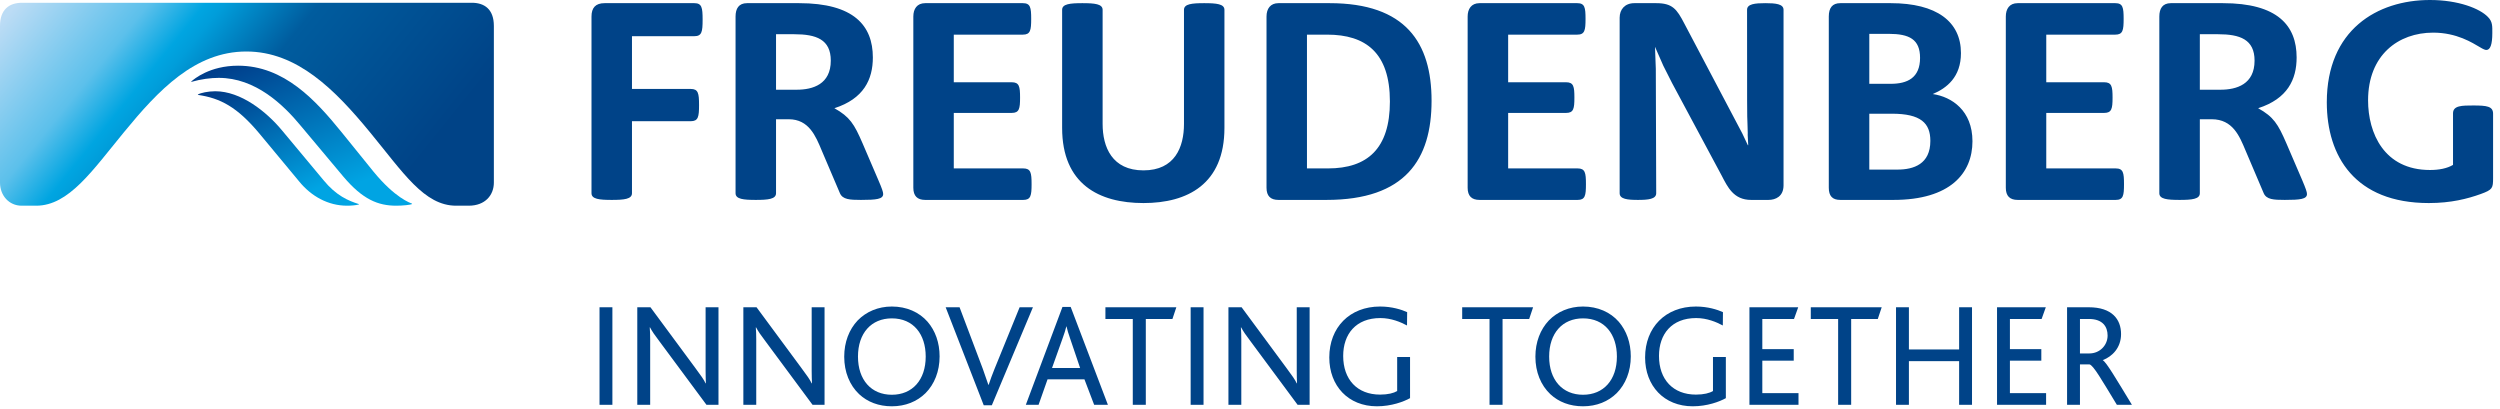 <svg xmlns="http://www.w3.org/2000/svg" xmlns:xlink="http://www.w3.org/1999/xlink" width="257" height="42" viewBox="0 0 257 42"><defs><linearGradient id="a" x1="28.922%" x2="85.866%" y1="-10.959%" y2="77.296%"><stop stop-color="#003C89" offset="0%"></stop><stop stop-color="#00A4E3" offset="100%"></stop></linearGradient><path id="b" d="M2.267,0.285 C0.93,0.285 0,0.993 0,2.664 L0,18.77 C0,20.103 0.93,21.146 2.224,21.146 L3.721,21.146 C7.081,21.146 9.508,17.517 12.743,13.59 C16.263,9.297 20.027,5.294 25.326,5.294 C30.543,5.294 34.429,9.215 38.029,13.59 C41.466,17.766 43.612,21.146 46.889,21.146 L48.183,21.146 C49.882,21.146 50.769,20.055 50.769,18.77 L50.769,2.664 C50.769,0.951 49.801,0.285 48.506,0.285 L2.267,0.285 Z"></path><linearGradient id="c" x1="16.253%" y1="-34.981%" x2="83.689%" y2="134.286%" gradientTransform="rotate(-50) translate(.8 0)"><stop stop-color="#BCDCF5" offset="0%"></stop><stop stop-color="#5CC0EB" offset="14%"></stop><stop stop-color="#00A5E1" offset="20%"></stop><stop stop-color="#009DDA" offset="22%"></stop><stop stop-color="#005C9E" offset="32%"></stop><stop stop-color="#004387" offset="56%"></stop><stop stop-color="#004387" offset="100%"></stop></linearGradient></defs><g fill="none" fill-rule="evenodd"><path fill="#004388" d="M21.583,0.325 L16.238,0.325 C15.383,0.325 15.057,0.888 15.057,1.699 L15.057,19.863 C15.057,20.472 15.872,20.551 17.137,20.551 C18.402,20.551 19.218,20.472 19.218,19.863 L19.218,12.259 L20.524,12.259 C22.602,12.259 23.297,13.995 23.909,15.457 L25.786,19.863 C26.071,20.512 26.804,20.551 27.947,20.551 C29.538,20.551 30.232,20.472 30.232,19.943 C30.232,19.741 30.11,19.38 29.742,18.528 L28.111,14.726 C27.253,12.741 26.804,12.016 25.216,11.124 C28.232,10.154 29.171,8.171 29.171,5.906 C29.171,2.627 27.212,0.325 21.583,0.325 L21.583,0.325 Z M21.094,3.519 C23.338,3.519 24.847,4.047 24.847,6.232 C24.847,8.66 23.012,9.223 21.338,9.223 L19.218,9.223 L19.218,3.519 L21.094,3.519 Z M75.877,3.561 C79.836,3.561 82.324,5.42 82.324,10.435 C82.324,15.295 79.996,17.313 75.962,17.313 L73.798,17.313 L73.798,3.561 L75.877,3.561 Z M76.122,0.325 L70.864,0.325 C70.049,0.325 69.64,0.888 69.64,1.699 L69.64,19.3 C69.64,20.144 70.049,20.551 70.864,20.551 L75.799,20.551 C83.917,20.551 86.607,16.388 86.607,10.355 C86.607,4.409 83.957,0.325 76.122,0.325 L76.122,0.325 Z M133.928,11.689 C136.907,11.689 137.882,12.661 137.882,14.484 C137.882,16.872 136.171,17.434 134.5,17.434 L131.606,17.434 L131.606,11.689 L133.928,11.689 Z M133.804,0.325 L128.625,0.325 C127.81,0.325 127.442,0.808 127.442,1.699 L127.442,19.3 C127.442,20.144 127.81,20.551 128.625,20.551 L134.095,20.551 C139.922,20.551 142.211,17.804 142.211,14.525 C142.211,11.367 140.085,9.954 138.131,9.668 C139.561,9.063 141.028,7.929 141.028,5.461 C141.028,2.227 138.535,0.325 133.804,0.325 L133.804,0.325 Z M133.601,3.479 C135.724,3.479 136.824,4.047 136.824,5.948 C136.824,8.009 135.521,8.616 133.804,8.616 L131.606,8.616 L131.606,3.479 L133.601,3.479 Z M189.243,-7.10542736e-15 C183.817,-7.10542736e-15 178.637,3.074 178.637,10.515 C178.637,16.062 181.532,20.874 189.125,20.874 C191.407,20.874 193.118,20.432 194.467,19.943 C195.689,19.5 195.731,19.339 195.731,18.285 L195.731,11.689 C195.731,10.923 195.078,10.843 193.691,10.843 C192.546,10.843 191.612,10.843 191.612,11.649 L191.612,16.952 C191.001,17.313 190.186,17.475 189.243,17.475 C184.514,17.475 182.88,13.674 182.88,10.316 C182.88,5.662 185.981,3.355 189.571,3.355 C192.018,3.355 193.61,4.409 194.381,4.853 C194.71,5.056 194.915,5.137 195.034,5.137 C195.446,5.137 195.652,4.57 195.652,3.4 C195.652,2.711 195.689,2.227 195.196,1.74 C194.381,0.888 192.184,-7.10542736e-15 189.243,-7.10542736e-15 L189.243,-7.10542736e-15 Z M10.447,12.46 C11.222,12.46 11.304,12.016 11.304,10.804 C11.304,9.584 11.222,9.143 10.447,9.143 L4.409,9.143 L4.409,3.721 L10.814,3.721 C11.588,3.721 11.671,3.277 11.671,2.023 C11.671,0.767 11.588,0.325 10.814,0.325 L1.596,0.325 C0.657,0.325 0.248,0.808 0.248,1.699 L0.248,19.863 C0.248,20.472 1.063,20.551 2.328,20.551 C3.594,20.551 4.409,20.472 4.409,19.863 L4.409,12.46 L10.447,12.46 Z M44.63,17.313 L37.491,17.313 L37.491,11.608 L43.447,11.608 C44.225,11.608 44.305,11.165 44.305,10.033 C44.305,8.9 44.225,8.456 43.447,8.456 L37.491,8.456 L37.491,3.561 L44.59,3.561 C45.367,3.561 45.448,3.115 45.448,1.942 C45.448,0.767 45.367,0.325 44.59,0.325 L34.555,0.325 C33.699,0.325 33.332,0.929 33.332,1.699 L33.332,19.3 C33.332,20.144 33.74,20.551 34.555,20.551 L44.63,20.551 C45.408,20.551 45.489,20.105 45.489,18.931 C45.489,17.757 45.408,17.313 44.63,17.313 L44.63,17.313 Z M101.621,17.313 L94.48,17.313 L94.48,11.608 L100.437,11.608 C101.211,11.608 101.29,11.165 101.29,10.033 C101.29,8.9 101.211,8.456 100.437,8.456 L94.48,8.456 L94.48,3.561 L101.58,3.561 C102.357,3.561 102.435,3.115 102.435,1.942 C102.435,0.767 102.357,0.325 101.58,0.325 L91.54,0.325 C90.688,0.325 90.316,0.929 90.316,1.699 L90.316,19.3 C90.316,20.144 90.726,20.551 91.54,20.551 L101.621,20.551 C102.395,20.551 102.477,20.105 102.477,18.931 C102.477,17.757 102.395,17.313 101.621,17.313 L101.621,17.313 Z M156.935,17.313 L149.798,17.313 L149.798,11.608 L155.751,11.608 C156.529,11.608 156.613,11.165 156.613,10.033 C156.613,8.9 156.529,8.456 155.751,8.456 L149.798,8.456 L149.798,3.561 L156.893,3.561 C157.671,3.561 157.752,3.115 157.752,1.942 C157.752,0.767 157.671,0.325 156.893,0.325 L146.862,0.325 C146.001,0.325 145.64,0.929 145.64,1.699 L145.64,19.3 C145.64,20.144 146.045,20.551 146.862,20.551 L156.935,20.551 C157.712,20.551 157.789,20.105 157.789,18.931 C157.789,17.757 157.712,17.313 156.935,17.313 L156.935,17.313 Z M65.314,1.009 C65.314,0.405 64.495,0.325 63.231,0.325 C61.967,0.325 61.155,0.405 61.155,1.009 L61.155,12.741 C61.155,15.128 60.215,17.514 56.99,17.514 C53.769,17.514 52.791,15.128 52.791,12.741 L52.791,1.009 C52.791,0.405 51.973,0.325 50.709,0.325 C49.444,0.325 48.629,0.405 48.629,1.009 L48.629,13.144 C48.629,18.931 52.423,20.874 56.99,20.874 C61.52,20.874 65.314,18.931 65.314,13.144 L65.314,1.009 Z M109.7,19.863 L109.659,7.077 L109.575,4.81 L110.43,6.756 L111.33,8.536 L116.427,18.046 C117.04,19.22 117.652,20.551 119.449,20.551 L121.244,20.551 C121.975,20.551 122.79,20.19 122.79,19.052 L122.79,1.009 C122.79,0.405 121.975,0.325 120.916,0.325 C119.856,0.325 119.04,0.405 119.04,1.009 C119.04,11.083 119.04,11.929 119.082,12.702 C119.159,14.846 119.04,12.944 119.159,14.926 L119.119,14.926 L118.548,13.715 L112.594,2.427 C111.817,0.929 111.37,0.325 109.7,0.325 L107.455,0.325 C106.475,0.325 105.942,0.971 105.942,1.82 L105.942,19.863 C105.942,20.472 106.759,20.551 107.818,20.551 C108.882,20.551 109.7,20.472 109.7,19.863 L109.7,19.863 Z M167.949,0.325 L162.608,0.325 C161.751,0.325 161.421,0.888 161.421,1.699 L161.421,19.863 C161.421,20.472 162.24,20.551 163.506,20.551 C164.77,20.551 165.585,20.472 165.585,19.863 L165.585,12.259 L166.809,12.259 C168.97,12.259 169.664,13.995 170.277,15.457 L172.151,19.863 C172.435,20.512 173.172,20.551 174.317,20.551 C175.909,20.551 176.599,20.472 176.599,19.943 C176.599,19.741 176.474,19.38 176.113,18.528 L174.479,14.726 C173.618,12.741 173.172,12.016 171.579,11.124 C174.599,10.154 175.535,8.171 175.535,5.906 C175.535,2.627 173.58,0.325 167.949,0.325 L167.949,0.325 Z M167.461,3.519 C169.704,3.519 171.211,4.047 171.211,6.232 C171.211,8.66 169.375,9.223 167.705,9.223 L165.585,9.223 L165.585,3.519 L167.461,3.519 Z" transform="translate(60.558)"></path><path fill="url(#a)" d="M19.661,8.378 L19.661,8.42 C20.674,8.128 21.685,8.005 22.493,8.005 L22.493,8.005 C26.256,8.005 29.128,10.753 30.948,12.967 L30.948,12.967 L35.318,18.181 C37.299,20.518 38.878,21.146 40.739,21.146 L40.739,21.146 C41.426,21.146 42.193,21.058 42.357,20.981 L42.357,20.981 L42.357,20.933 C42.154,20.85 40.618,20.352 38.393,17.641 L38.393,17.641 L35.115,13.59 C32.445,10.299 29.209,6.753 24.476,6.753 L24.476,6.753 C21.562,6.753 19.943,8.128 19.661,8.378"></path><path fill="url(#a)" d="M20.347,9.713 L20.347,9.755 C22.654,10.086 24.396,11.011 26.66,13.721 L26.66,13.721 L30.747,18.644 C32,20.186 33.739,21.146 35.682,21.146 L35.682,21.146 C36.087,21.146 36.614,21.105 36.897,21.018 L36.897,21.018 L36.897,20.981 C35.804,20.642 34.55,20.103 33.254,18.519 L33.254,18.519 L29.007,13.424 C27.387,11.466 24.759,9.38 22.13,9.38 L22.13,9.38 C21.402,9.38 20.633,9.545 20.347,9.713"></path><path fill="url(#c)" d="M2.267,0.285 C0.93,0.285 0,0.993 0,2.664 L0,2.664 L0,18.77 C0,20.103 0.93,21.146 2.224,21.146 L2.224,21.146 L3.721,21.146 C7.081,21.146 9.508,17.517 12.743,13.59 L12.743,13.59 C16.263,9.297 20.027,5.294 25.326,5.294 L25.326,5.294 C30.543,5.294 34.429,9.215 38.029,13.59 L38.029,13.59 C41.466,17.766 43.612,21.146 46.889,21.146 L46.889,21.146 L48.183,21.146 C49.882,21.146 50.769,20.055 50.769,18.77 L50.769,18.77 L50.769,2.664 C50.769,0.951 49.801,0.285 48.506,0.285 L48.506,0.285 L2.267,0.285 Z"></path><g fill="#004388" transform="translate(61.535 31.256)"><polygon points=".096 10.358 1.419 10.358 1.419 .331 .096 .331"></polygon><path d="M11.09 10.358L6.299 3.892C5.764 3.192 5.495 2.795 5.288 2.4L5.257 2.4C5.288 2.735 5.303 3.145 5.303 3.649L5.303 10.358 3.978 10.358 3.978.33 5.332.33 9.93 6.554C10.525 7.36 10.807 7.742 11.001 8.153L11.031 8.153C11.016 7.771 11.001 7.346 11.001 6.844L11.001.33 12.325.33 12.325 10.358 11.09 10.358zM21.995 10.358L17.204 3.892C16.668 3.192 16.4 2.795 16.192 2.4L16.162 2.4C16.192 2.735 16.207 3.145 16.207 3.649L16.207 10.358 14.882 10.358 14.882.33 16.237.33 20.834 6.554C21.429 7.36 21.712 7.742 21.905 8.153L21.935 8.153C21.921 7.771 21.905 7.346 21.905 6.844L21.905.33 23.229.33 23.229 10.358 21.995 10.358zM30.146 1.472C28.033 1.472 26.665 2.995 26.665 5.399 26.665 7.803 28.033 9.325 30.146 9.325 32.258 9.325 33.628 7.803 33.628 5.399 33.628 3.115 32.378 1.472 30.146 1.472M26.635 1.685C27.512.787 28.733.255 30.146.255 31.664.255 32.958.833 33.821 1.821 34.61 2.735 35.056 3.968 35.056 5.382 35.056 6.92 34.52 8.244 33.613 9.156 32.735 10.024 31.544 10.511 30.146 10.511 28.792 10.511 27.646 10.07 26.783 9.264 25.816 8.351 25.251 6.995 25.251 5.413 25.251 3.907 25.757 2.614 26.635 1.685M40.426 10.404L39.592 10.404 35.679.33 37.108.33 39.503 6.676C39.696 7.209 39.89 7.771 40.068 8.304L40.099 8.304C40.277 7.788 40.455 7.269 40.693 6.692L43.283.33 44.651.33 40.426 10.404zM48.474 3.541C48.295 3.039 48.176 2.629 48.101 2.294L48.087 2.294C47.998 2.659 47.878 3.039 47.7 3.526L46.614 6.571 49.5 6.571 48.474 3.541zM50.944 10.358L49.946 7.741 46.153 7.741 45.23 10.358 43.92 10.358 47.685.3 48.533.3 52.357 10.358 50.944 10.358z"></path><polygon points="58.991 1.534 56.254 1.534 56.254 10.358 54.915 10.358 54.915 1.534 52.102 1.534 52.102 .331 59.393 .331"></polygon><polygon points="60.864 10.358 62.188 10.358 62.188 .331 60.864 .331"></polygon><path d="M71.859 10.358L67.068 3.892C66.532 3.192 66.265 2.795 66.056 2.4L66.027 2.4C66.056 2.735 66.071 3.145 66.071 3.649L66.071 10.358 64.748 10.358 64.748.33 66.102.33 70.699 6.554C71.294 7.36 71.577 7.742 71.77 8.153L71.8 8.153C71.784 7.771 71.77 7.346 71.77 6.844L71.77.33 73.094.33 73.094 10.358 71.859 10.358zM80.011 10.511C77.065 10.511 75.116 8.411 75.116 5.489 75.116 2.4 77.213.255 80.338.255 81.558.255 82.556.575 83.121.833L83.106 2.203C82.451 1.852 81.484 1.441 80.368 1.441 77.853 1.441 76.545 3.085 76.545 5.336 76.545 7.756 77.987 9.309 80.338 9.309 81.156 9.309 81.736 9.156 82.094 8.943L82.094 5.444 83.418 5.444 83.418 9.674C82.763 10.039 81.498 10.511 80.011 10.511"></path><polygon points="95.665 1.534 92.928 1.534 92.928 10.358 91.589 10.358 91.589 1.534 88.778 1.534 88.778 .331 96.067 .331"></polygon><path d="M101.199 1.472C99.086 1.472 97.718 2.995 97.718 5.399 97.718 7.803 99.086 9.325 101.199 9.325 103.313 9.325 104.682 7.803 104.682 5.399 104.682 3.115 103.431 1.472 101.199 1.472M97.688 1.685C98.566.787 99.786.255 101.199.255 102.717.255 104.011.833 104.875 1.821 105.663 2.735 106.11 3.968 106.11 5.382 106.11 6.92 105.573 8.244 104.666 9.156 103.789 10.024 102.598 10.511 101.199 10.511 99.845 10.511 98.7 10.07 97.837 9.264 96.869 8.351 96.304 6.995 96.304 5.413 96.304 3.907 96.811 2.614 97.688 1.685M112.477 10.511C109.53 10.511 107.581 8.411 107.581 5.489 107.581 2.4 109.679.255 112.803.255 114.022.255 115.02.575 115.585.833L115.571 2.203C114.916 1.852 113.949 1.441 112.833 1.441 110.318 1.441 109.009 3.085 109.009 5.336 109.009 7.756 110.453 9.309 112.803 9.309 113.622 9.309 114.202 9.156 114.559 8.943L114.559 5.444 115.882 5.444 115.882 9.674C115.228 10.039 113.964 10.511 112.477 10.511"></path><polygon points="118.307 10.358 118.307 .33 123.321 .33 122.89 1.534 119.631 1.534 119.631 4.637 122.86 4.637 122.86 5.823 119.631 5.823 119.631 9.156 123.351 9.156 123.351 10.358"></polygon><polygon points="131.503 1.534 128.765 1.534 128.765 10.358 127.425 10.358 127.425 1.534 124.614 1.534 124.614 .331 131.904 .331"></polygon><polygon points="139.863 10.358 139.863 5.87 134.7 5.87 134.7 10.358 133.376 10.358 133.376 .33 134.7 .33 134.7 4.668 139.863 4.668 139.863 .33 141.188 .33 141.188 10.358"></polygon><polygon points="143.76 10.358 143.76 .33 148.774 .33 148.343 1.534 145.084 1.534 145.084 4.637 148.313 4.637 148.313 5.823 145.084 5.823 145.084 9.156 148.804 9.156 148.804 10.358"></polygon><path d="M153.208,1.534 L152.285,1.534 L152.285,5.078 L153.251,5.078 C154.323,5.078 155.126,4.241 155.126,3.238 C155.126,2.324 154.619,1.534 153.208,1.534 L153.208,1.534 Z M156.078,10.358 C154.516,7.788 153.667,6.296 153.265,6.204 L152.285,6.204 L152.285,10.358 L150.96,10.358 L150.96,0.331 L153.191,0.331 C155.572,0.331 156.51,1.564 156.51,3.086 C156.51,4.486 155.617,5.382 154.635,5.764 L154.635,5.778 C154.992,5.962 156.064,7.788 157.626,10.358 L156.078,10.358 Z"></path></g></g></svg>